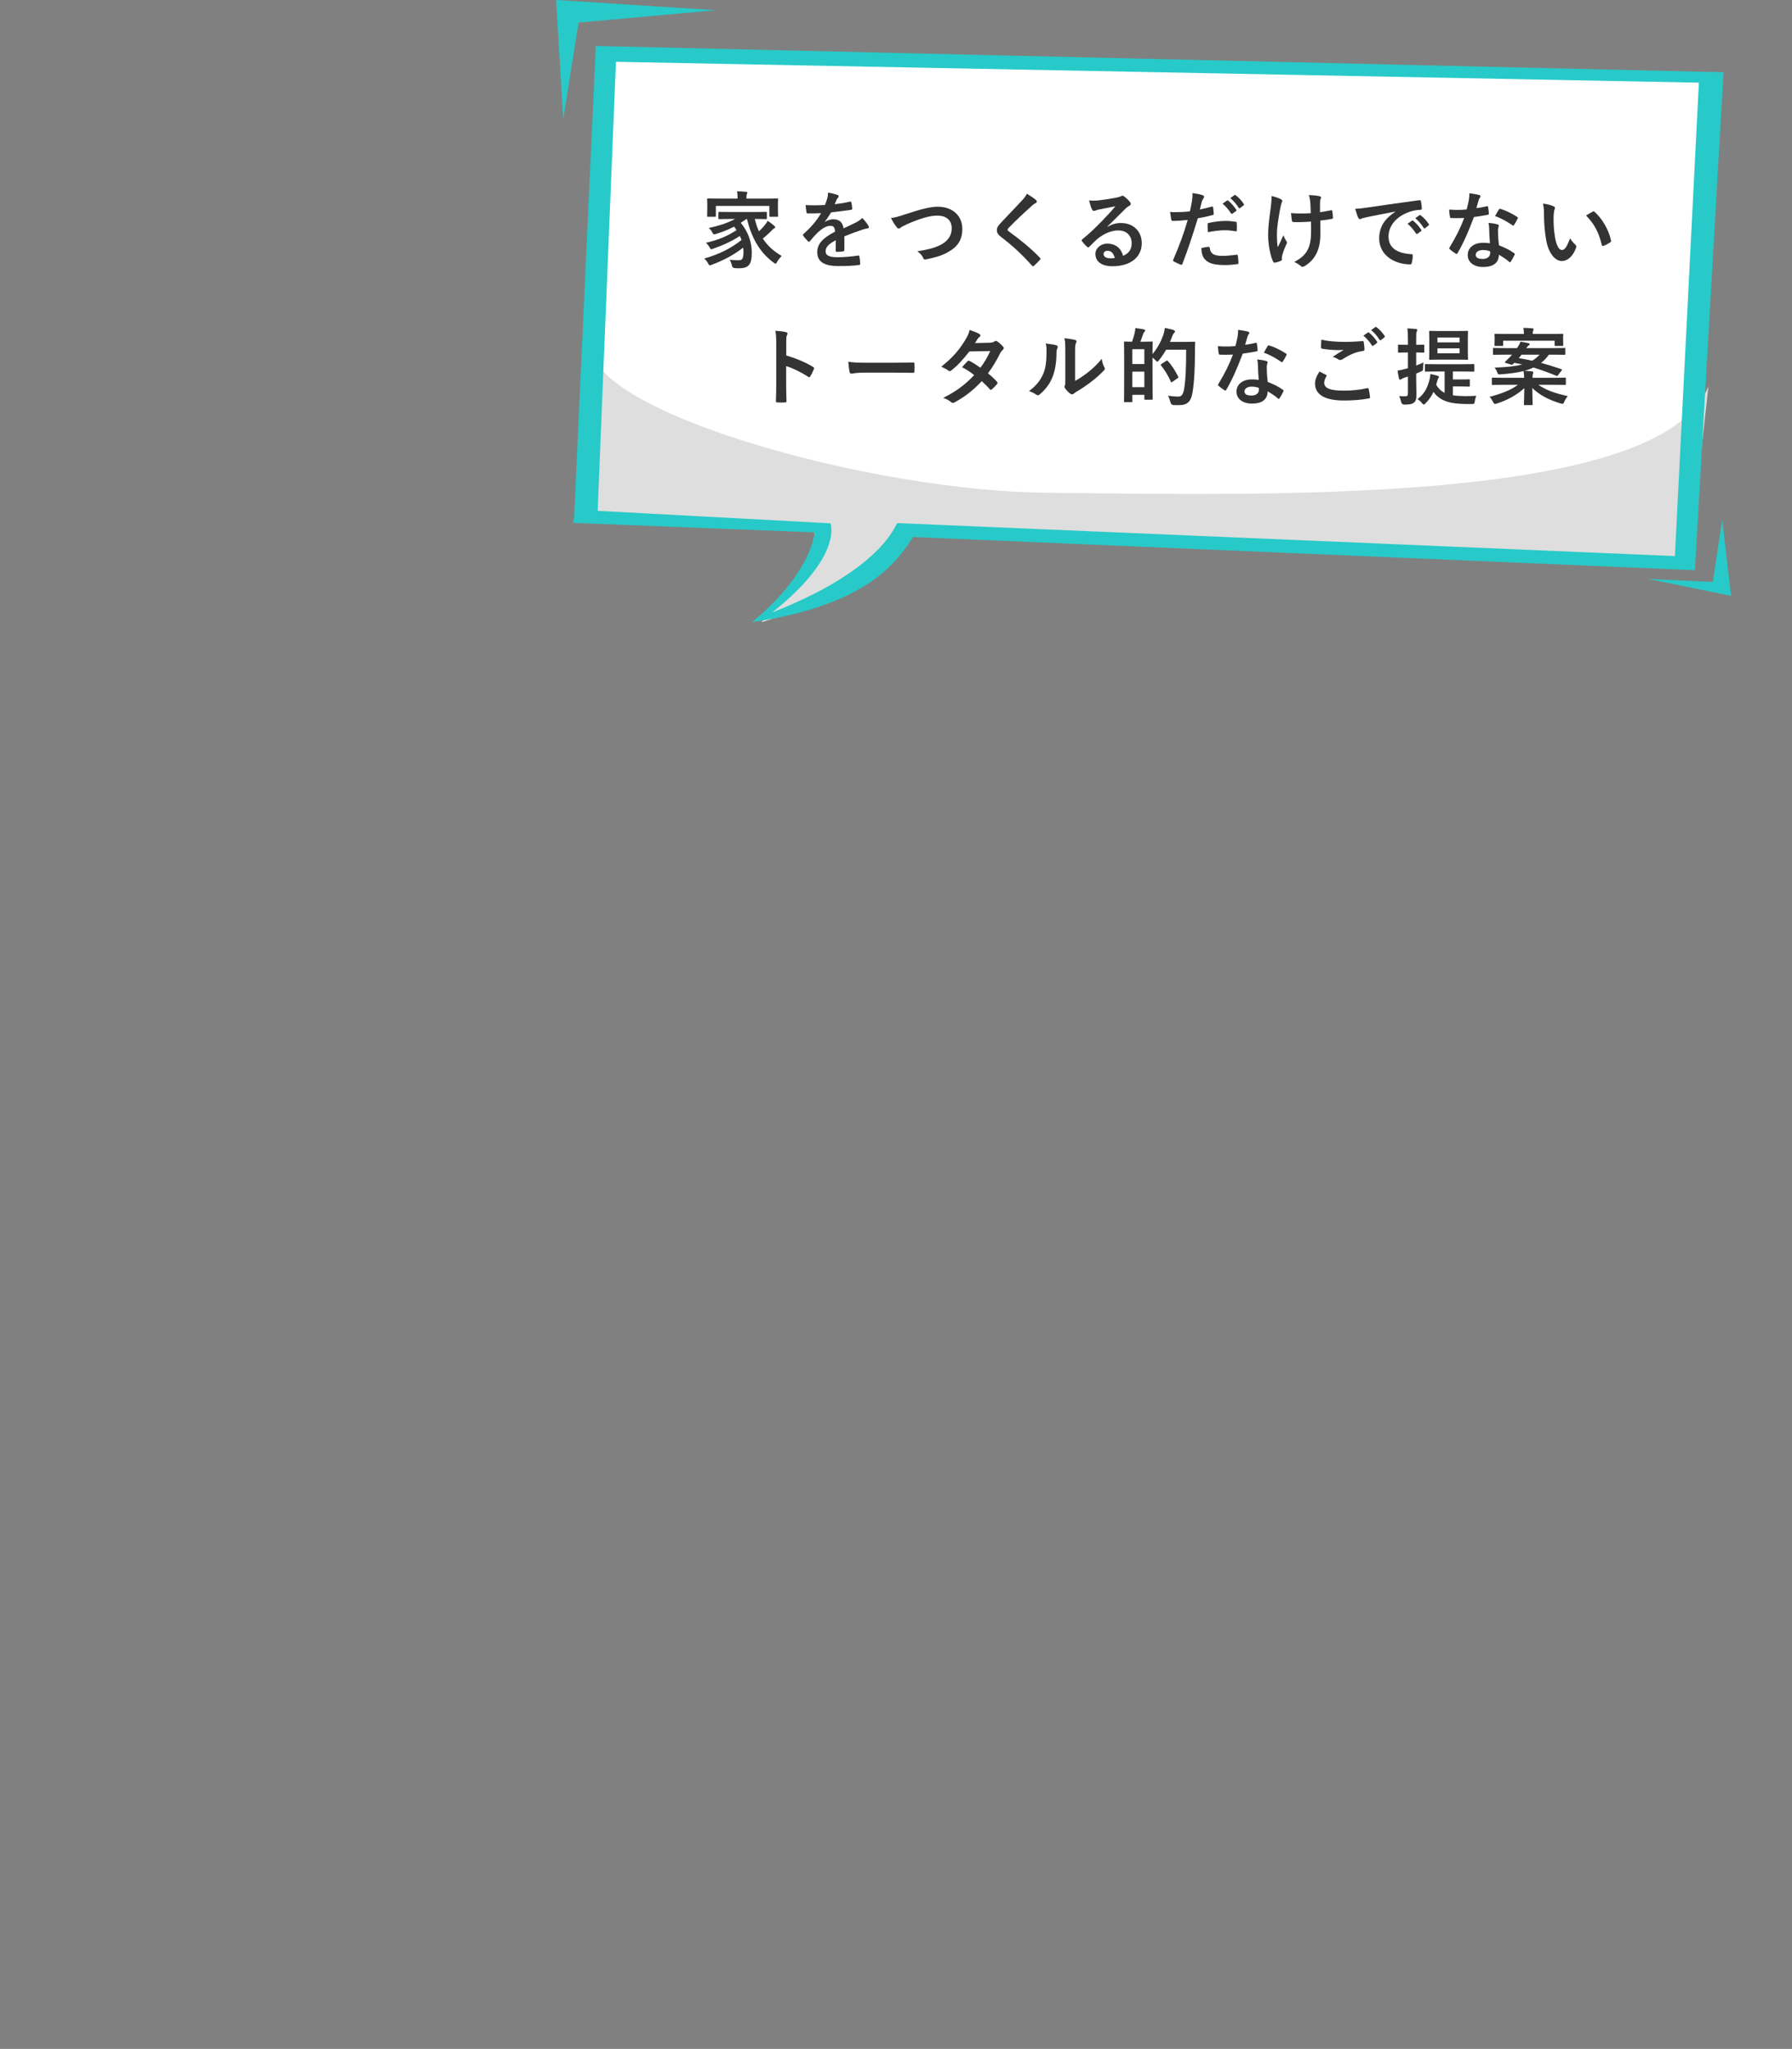 <?xml version="1.0" encoding="UTF-8"?>
<svg id="_レイヤー_2" data-name="レイヤー_2" xmlns="http://www.w3.org/2000/svg" width="341" height="389.954" viewBox="0 0 341 389.954">
  <rect x="0" y="0" width="341" height="389.954" fill="#808080" stroke="none"/>
  <g id="_レイヤー_1-2" data-name="レイヤー_1">
    <g>
      <g>
        <path d="M111.395,98.368l3.896-88.112,210.337,4.486-5.006,92.437-148.368-6.298c-2.265,4.095-6.223,10.477-27.314,17.516,7.628-8.409,10.225-14.353,10.163-17.864l-43.708-2.165Z" style="fill: #fff;"/>
        <path d="M155.103,100.533c.036,3.51-1.839,8.871-10.163,17.864,15.289-4.579,25.994-13.421,27.314-17.516l149.242,5.279,3.6-32.64c-8.935,22.92-86.072,20.606-125.863,20.264-32.497-.279-83.101-14.317-86.466-26.438l-2.346,31.021,44.682,2.165Z" style="fill: #dedede;"/>
        <path d="M155.077,101.328l-46.017-1.814.199-1.26,4.116-89.506,214.6,5.002-5.449,94.773-148.793-6.318c-2.844,4.417-8.437,12.986-30.635,16.193,0,0,10.361-7.902,11.979-17.069ZM113.73,97.222l44.294,2.377s2.503,6.183-11.072,16.957c15.813-6.206,21.342-12.591,23.26-16.059l.521-.941,147.985,6.28,4.564-90.102-206.075-3.97-3.477,85.458Z" style="fill: #27cac8;"/>
        <polygon points="105.831 0 136.218 1.942 110.093 4.306 107.173 22.707 105.831 0" style="fill: #27cac8;"/>
        <polygon points="329.405 113.402 313.587 110.179 325.93 110.762 327.718 98.919 329.405 113.402" style="fill: #27cac8;"/>
      </g>
      <g>
        <path d="M142.047,41.676c-.368.271-.736.512-1.088.72,1.424,1.745,2.097,3.698,2.097,5.667,0,2.24-.544,2.993-2.417,2.993-.272,0-.544,0-.832-.032q-.432-.032-.512-.433c-.112-.464-.256-.864-.464-1.152.704.08,1.329.097,1.665.097.672,0,.977-.192.977-1.537,0-.288-.016-.592-.048-.864-1.889,1.44-3.746,2.417-5.971,3.249-.192.064-.304.112-.384.112-.128,0-.192-.096-.32-.353-.24-.447-.417-.64-.752-.928,2.865-.832,5.058-1.921,7.107-3.537-.096-.257-.192-.513-.32-.769-1.552,1.024-3.185,1.761-5.058,2.417-.192.063-.304.111-.384.111-.112,0-.176-.096-.304-.336-.208-.368-.448-.656-.705-.896,2.449-.544,4.098-1.296,5.827-2.4-.144-.225-.288-.448-.464-.673-1.104.576-2.193,1.009-3.441,1.393-.464.128-.48.112-.656-.192-.256-.479-.416-.656-.736-.943,2.113-.449,3.666-.993,5.01-1.713h-.833c-1.521,0-2.049.031-2.145.031-.176,0-.192-.016-.192-.191v-1.009c0-.176.016-.192.192-.192.096,0,.625.032,2.145.032h4.546c1.537,0,2.065-.032,2.161-.032.16,0,.176.017.176.192v1.009c0,.176-.016.191-.176.191-.096,0-.624-.031-2.113-.031.208.864.464,1.648.785,2.353.304-.288.608-.592.992-1.04.272-.305.512-.672.688-.961.496.336.848.608,1.168.896.176.128.24.225.24.32,0,.128-.112.208-.208.24-.208.08-.368.304-.704.641-.48.464-.977.912-1.44,1.28.864,1.328,2.033,2.4,3.601,3.313-.336.336-.624.656-.864,1.104-.144.257-.208.369-.32.369-.064,0-.16-.08-.336-.192-2.705-1.985-4.178-4.69-5.106-8.323h-.08ZM145.776,37.802c1.473,0,2.001-.032,2.113-.032.16,0,.176.017.176.177,0,.096-.032.368-.032.769v.656c0,1.36.032,1.616.032,1.712,0,.16-.016.177-.176.177h-1.312c-.16,0-.176-.017-.176-.177v-1.889h-10.18v1.889c0,.16-.016.177-.176.177h-1.312c-.16,0-.176-.017-.176-.177,0-.096.032-.352.032-1.712v-.529c0-.527-.032-.783-.032-.896,0-.16.016-.177.176-.177.112,0,.64.032,2.113.032h3.505v-.032c0-.527-.016-.96-.112-1.36.576.017,1.168.048,1.729.097.16.016.24.08.24.144,0,.112-.048.192-.096.32s-.08.336-.08.8v.032h3.746Z" style="fill: #333;"/>
        <path d="M160.671,47.566c0,.176-.096.256-.304.287-.208.032-.688.08-1.136.08-.144,0-.208-.096-.208-.256,0-.576,0-1.376.016-1.953-1.424.736-1.937,1.361-1.937,2.129,0,.673.544,1.105,2.225,1.105,1.473,0,2.753-.145,3.986-.32.144-.017.208.031.224.176.08.368.144.928.144,1.312.016.192-.048.305-.176.305-1.376.176-2.417.207-3.969.207-2.625,0-4.018-.784-4.018-2.641,0-1.537.96-2.657,3.377-3.905-.048-.816-.24-1.137-.96-1.104-.752.031-1.472.512-2.208,1.152-.688.672-1.089,1.137-1.601,1.744-.08.097-.128.145-.192.145-.048,0-.112-.048-.176-.112-.224-.224-.704-.72-.912-1.056-.048-.064-.064-.112-.064-.145,0-.064.032-.112.112-.176,1.232-1.104,2.417-2.369,3.346-3.97-.752.032-1.617.048-2.561.048-.144,0-.192-.08-.224-.256-.048-.256-.112-.849-.16-1.329,1.216.064,2.465.048,3.682-.016.176-.433.32-.816.48-1.377.064-.271.112-.544.112-.976.705.111,1.409.287,1.825.447.128.049.192.16.192.272,0,.08-.032.176-.112.24-.096.08-.192.224-.272.384-.096.225-.176.433-.368.865.977-.112,1.953-.272,2.913-.497.176-.032.224.017.256.16.08.32.144.688.16,1.152.016.16-.048.225-.272.257-1.2.176-2.577.352-3.745.479-.368.593-.721,1.185-1.201,1.777l.016.032c.512-.337,1.168-.497,1.601-.497,1.056,0,1.792.48,1.953,1.729.625-.289,1.537-.705,2.353-1.121.304-.16.816-.448,1.216-.864.528.561.944,1.12,1.121,1.409.096.144.128.256.128.352,0,.128-.08.192-.24.225-.336.048-.656.127-.977.239-1.041.368-2.081.721-3.441,1.28v2.578Z" style="fill: #333;"/>
        <path d="M172.653,40.667c2.465-.832,4.466-1.328,5.762-1.328,2.865,0,4.706,1.729,4.706,4.241,0,2.098-.913,3.426-2.817,4.45-1.344.752-2.593,1.009-4.065,1.328-.32.064-.448.048-.561-.256-.192-.448-.592-.929-1.12-1.265,2.113-.352,3.249-.656,4.337-1.185,1.361-.688,2.209-1.712,2.209-3.185,0-1.505-.976-2.434-2.753-2.434-1.44,0-3.345.576-5.778,1.648-.512.256-.913.433-1.104.576-.224.192-.352.24-.432.24-.16,0-.288-.096-.464-.336-.288-.352-.688-.977-1.024-1.664.705-.08,1.296-.225,3.105-.833Z" style="fill: #333;"/>
        <path d="M197.167,38.09c.08.064.128.192.128.256,0,.145-.08.24-.224.305-.192.096-.433.24-.769.561-1.376,1.232-3.137,2.881-4.37,4.161-.144.177-.208.272-.208.353,0,.096.064.176.208.288,2.081,1.505,4.242,3.249,5.954,5.042.064.08.112.144.112.208,0,.063-.032.112-.112.192-.368.399-.832.864-1.104,1.104-.096.08-.16.129-.224.129-.064,0-.112-.049-.192-.145-1.856-2.08-3.649-3.745-5.826-5.41-.608-.464-.849-.816-.849-1.345s.289-.88.785-1.408c1.36-1.473,2.689-2.802,4.065-4.306.432-.465.672-.801.864-1.201.705.417,1.312.833,1.761,1.217Z" style="fill: #333;"/>
        <path d="M210.75,43.164c.896-.512,1.649-.721,2.545-.721,2.337,0,3.97,1.537,3.97,3.842,0,2.674-2.161,4.386-5.586,4.386-2.017,0-3.233-.864-3.233-2.353,0-1.072,1.008-1.953,2.257-1.953,1.504,0,2.609.801,3.009,2.337,1.12-.512,1.632-1.216,1.632-2.433,0-1.457-1.024-2.417-2.513-2.417-1.329,0-2.801.592-4.098,1.696-.464.416-.913.881-1.393,1.361-.112.111-.192.176-.272.176-.064,0-.145-.049-.24-.145-.336-.288-.688-.704-.944-1.04-.096-.128-.048-.24.08-.368,1.249-1.009,2.353-2.033,3.793-3.537.992-1.025,1.745-1.825,2.481-2.737-.96.176-2.097.399-3.089.608-.208.048-.416.096-.672.191-.08.032-.24.08-.32.08-.16,0-.272-.08-.353-.271-.192-.369-.336-.816-.56-1.729.48.063,1.008.063,1.489.031.976-.096,2.385-.304,3.633-.544.4-.08.72-.16.88-.24.08-.048.224-.128.304-.128.16,0,.256.048.368.128.48.368.8.688,1.072,1.024.128.145.176.256.176.385,0,.159-.096.304-.272.384-.272.128-.4.24-.705.512-1.168,1.137-2.241,2.257-3.458,3.426l.016.048ZM210.766,47.726c-.464,0-.769.271-.769.607,0,.496.433.832,1.393.832.288,0,.497-.016.736-.063-.208-.88-.688-1.376-1.36-1.376Z" style="fill: #333;"/>
        <path d="M230.591,39.322c.176-.048.24.032.256.16.048.353.096.816.112,1.152.016.209-.032.256-.24.305-.993.271-1.809.448-2.785.607-1.088,3.554-1.905,6.003-2.929,8.66-.08.225-.176.208-.352.16-.16-.064-.944-.4-1.281-.592-.128-.08-.176-.209-.128-.32,1.216-2.802,1.985-4.914,2.769-7.588-.928.097-2.049.177-2.801.177-.24,0-.304-.048-.336-.257-.064-.336-.144-.88-.224-1.456.336.048.528.048,1.185.048.8,0,1.665-.048,2.593-.16.16-.641.288-1.344.4-2,.064-.48.096-.961.096-1.473.848.127,1.504.239,2.017.447.128.049.176.16.176.256,0,.064,0,.145-.08.257-.128.224-.256.384-.336.64-.16.576-.272,1.121-.384,1.521.624-.112,1.488-.32,2.273-.545ZM229.967,46.973c.16,0,.224.063.24.224.128,1.169.912,1.505,2.449,1.505.896,0,2.049-.144,2.689-.224.128-.016.176.016.192.144.064.417.128.961.128,1.393.016.192,0,.24-.256.257-.544.08-1.505.176-2.225.176-2.049,0-3.137-.288-3.857-1.041-.512-.512-.688-1.264-.72-2.192.496-.128,1.152-.24,1.36-.24ZM229.791,42.732c0-.225.048-.272.289-.32,1.008-.208,2.193-.368,3.121-.368.624,0,1.312.063,1.873.16.224.032.272.048.272.239.032.4.032.849.016,1.281,0,.271-.08.336-.304.288-.561-.112-1.297-.192-1.985-.192-.96,0-2.177.16-3.217.368-.032-.56-.064-1.137-.064-1.456ZM233.488,38.17c.08-.063.144-.048.24.032.496.384,1.072,1.024,1.521,1.713.064.096.064.176-.048.256l-.672.496c-.112.08-.192.064-.272-.048-.48-.736-.992-1.345-1.616-1.856l.848-.593ZM234.913,37.13c.096-.064.145-.048.24.032.592.447,1.168,1.088,1.521,1.648.064.096.08.191-.048.288l-.64.496c-.128.096-.208.048-.272-.048-.433-.688-.945-1.297-1.601-1.841l.8-.576Z" style="fill: #333;"/>
        <path d="M243.934,49.423c0,.112-.048.16-.208.224-.48.208-.769.288-1.104.336-.192.032-.272-.016-.368-.207-.512-1.025-.944-3.298-.944-4.963,0-1.296.144-2.769.48-5.122.096-.736.176-1.456.176-2.385.736.177,1.264.353,1.681.561.256.128.352.24.352.353,0,.063,0,.144-.096.319-.08.208-.192.641-.304,1.185-.304,1.729-.608,3.394-.608,4.802,0,1.024.032,1.937.16,2.529.4-.849.688-1.393,1.073-2.289.224.608.368.816.528,1.072.096.112.144.208.144.305,0,.112-.032.208-.192.528-.432.96-.56,1.393-.72,1.952-.032.128-.048.305-.048.417v.384ZM249.472,42.172c-.848.064-1.457.096-1.921.096-.336.016-.752.016-1.344,0-.224,0-.353-.08-.368-.256-.064-.32-.096-.752-.176-1.457.592.064,1.393.08,1.985.08.448,0,1.201-.016,1.777-.063-.032-.801-.032-1.521-.096-2.129-.064-.561-.112-.881-.272-1.312.944.032,1.697.112,2.065.224.176.049.256.129.256.256,0,.112-.048.209-.112.32-.048.097-.08.353-.08.673v1.776c.688-.096,1.376-.208,2.049-.352.192-.049.272-.017.288.144.064.4.096.784.128,1.2.016.209-.064.272-.208.288-.769.145-1.473.24-2.209.32l.016,2.465c.016,1.489-.24,2.77-.705,3.714-.496,1.057-1.296,1.904-2.289,2.48-.176.112-.288.145-.4.145-.128,0-.192,0-.32-.145-.289-.256-.705-.527-1.249-.784,1.504-.8,2.225-1.536,2.705-2.657.352-.816.512-1.904.496-3.568l-.016-1.457Z" style="fill: #333;"/>
        <path d="M265.519,40.267c-1.953.367-3.666.703-5.378,1.056-.608.145-.769.177-1.008.257-.112.047-.224.127-.353.127-.112,0-.24-.096-.304-.239-.208-.433-.384-.993-.592-1.729.816-.031,1.296-.096,2.545-.271,1.969-.288,5.49-.816,9.62-1.36.24-.032.32.063.336.176.08.368.16.96.176,1.408,0,.192-.096.24-.304.24-.752.048-1.265.128-1.953.353-2.721.928-4.082,2.801-4.082,4.722,0,2.065,1.473,3.186,4.258,3.361.256,0,.352.063.352.24,0,.416-.064.977-.176,1.376-.048.24-.112.337-.304.337-2.817,0-5.907-1.617-5.907-4.946,0-2.273,1.137-3.81,3.073-5.074v-.031ZM268.688,41.996c.08-.064.144-.049.24.031.496.385,1.072,1.024,1.521,1.713.064.096.064.176-.048.256l-.672.496c-.112.08-.192.064-.272-.048-.48-.736-.992-1.345-1.616-1.856l.848-.592ZM270.113,40.955c.096-.064.145-.048.24.032.592.448,1.168,1.089,1.521,1.648.064.097.08.192-.048.288l-.64.496c-.128.097-.208.049-.272-.048-.433-.688-.945-1.296-1.601-1.841l.8-.576Z" style="fill: #333;"/>
        <path d="M282.927,39.259c.144-.048.208-.048.24.128.08.4.128.881.144,1.297,0,.144-.064.176-.192.191-.864.176-1.648.288-2.641.433-1.024,2.705-1.969,4.914-3.121,6.866-.064.112-.112.16-.176.16-.048,0-.112-.031-.192-.08-.368-.224-.833-.561-1.104-.816-.08-.063-.112-.111-.112-.176,0-.048.016-.112.08-.191,1.2-1.985,2.049-3.666,2.769-5.587-.608.032-1.104.032-1.601.032-.353,0-.48,0-.88-.016-.16,0-.192-.049-.224-.257-.08-.304-.128-.832-.16-1.36.656.048,1.024.064,1.489.064.624,0,1.104-.017,1.84-.08.192-.673.304-1.217.417-1.793.096-.561.096-.801.096-1.297.688.096,1.377.192,1.873.336.16.032.256.129.256.24,0,.129-.048.208-.144.305-.096.128-.16.271-.256.592-.112.385-.24.881-.384,1.36.624-.063,1.36-.208,1.985-.352ZM283.375,43.549c-.016-.433-.032-.688-.128-1.137.784.08,1.2.144,1.745.304.144.032.224.112.224.257,0,.031-.032.144-.096.336-.064.191-.08.384-.064.656,0,.944.048,1.633.176,2.721,1.153.464,1.937.816,2.881,1.488.16.112.176.177.096.336-.24.497-.464.896-.736,1.297-.048.08-.096.112-.144.112-.048,0-.096-.032-.16-.097-.704-.607-1.296-.96-1.953-1.344,0,1.601-1.153,2.337-2.978,2.337-1.761,0-2.945-.896-2.945-2.273,0-1.393,1.152-2.337,2.961-2.337.304,0,.752.017,1.265.097-.096-1.024-.128-2.001-.144-2.753ZM282.238,47.582c-.8,0-1.424.32-1.424.928,0,.513.448.769,1.36.769.864,0,1.393-.464,1.393-1.136,0-.145,0-.225-.016-.32-.384-.129-.816-.24-1.312-.24ZM285.216,39.883c.096-.16.176-.176.336-.112.944.257,2.209.896,3.137,1.505.096.064.144.112.144.176,0,.049-.016.112-.064.192-.16.353-.448.849-.672,1.185-.048.08-.096.111-.144.111-.048,0-.08-.016-.144-.063-.944-.64-2.097-1.345-3.313-1.745.272-.479.512-.96.721-1.248Z" style="fill: #333;"/>
        <path d="M295.645,39.274c.144.064.256.177.256.288,0,.096-.048.256-.128.448-.064.192-.144.88-.144,1.569,0,1.023.032,2.176.288,3.648.224,1.265.64,2.354,1.312,2.354.512,0,.913-.561,1.537-2.225.352.56.704.928,1.024,1.232.192.176.192.368.112.592-.608,1.633-1.601,2.497-2.721,2.497-1.249,0-2.561-1.473-2.993-4.178-.256-1.521-.384-3.185-.384-4.657,0-.881-.032-1.361-.192-2.098.769.096,1.553.288,2.033.528ZM303.072,40.283c.064-.032.128-.064.176-.064.064,0,.112.032.176.096,1.457,1.266,2.737,3.474,3.137,5.475.048.208-.048.272-.176.353-.416.272-.816.496-1.249.64-.192.064-.304.017-.336-.176-.544-2.289-1.36-3.953-2.993-5.586.608-.385,1.009-.608,1.265-.736Z" style="fill: #333;"/>
        <path d="M149.615,67.643c1.953.608,3.505,1.232,5.09,2.177.176.096.256.208.176.416-.208.528-.464,1.024-.688,1.393-.064.112-.128.176-.208.176-.048,0-.112-.016-.176-.08-1.473-.943-2.914-1.648-4.21-2.049v3.538c0,1.04.032,1.984.064,3.138.016.191-.064.239-.288.239-.464.032-.96.032-1.424,0-.224,0-.304-.048-.304-.239.048-1.186.064-2.129.064-3.154v-7.875c0-1.2-.048-1.729-.16-2.369.736.049,1.537.129,2.001.257.224.048.304.144.304.272,0,.096-.048.224-.128.367-.112.209-.112.608-.112,1.505v2.289Z" style="fill: #333;"/>
        <path d="M164.382,70.925c-1.585,0-2.193.192-2.353.192-.192,0-.32-.096-.368-.336-.08-.369-.176-1.121-.24-1.938,1.041.16,1.841.192,3.458.192h5.154c1.217,0,2.449-.032,3.682-.048.24-.016.288.031.288.224.032.48.032,1.024,0,1.505,0,.192-.064.256-.288.24-1.201-.016-2.385-.032-3.569-.032h-5.762Z" style="fill: #333;"/>
        <path d="M188.352,65.226c.464-.016.672-.112.88-.24.112-.08.192-.111.272-.111s.176.047.288.127c.352.209.8.641,1.088.977.096.097.128.192.128.289,0,.096-.048.191-.176.304-.16.144-.32.304-.48.608-.688,1.36-1.44,2.673-2.353,3.873.656.528,1.265,1.089,1.729,1.617.064.063.096.144.096.224,0,.064-.032.144-.096.208-.224.272-.72.784-.993,1.009-.064.048-.128.08-.192.08-.048,0-.112-.032-.176-.097-.384-.447-1.024-1.088-1.552-1.553-1.633,1.762-3.282,3.01-5.106,4.002-.144.08-.272.145-.4.145-.096,0-.192-.049-.304-.145-.512-.416-.96-.624-1.521-.816,2.481-1.264,4.082-2.417,5.89-4.338-.608-.496-1.329-.992-2.305-1.504.352-.385.688-.801,1.056-1.137.064-.064.128-.112.208-.112.048,0,.096.032.16.064.576.272,1.281.736,2.065,1.28.768-.992,1.36-2.033,1.873-3.169l-3.969.079c-1.312,1.682-2.353,2.785-3.426,3.602-.112.08-.208.145-.32.145-.08,0-.176-.032-.256-.112-.4-.288-.816-.512-1.344-.736,2.241-1.776,3.441-3.249,4.53-5.025.512-.864.72-1.297.864-1.97.544.192,1.376.465,1.873.785.128.063.176.16.176.256,0,.112-.08.24-.192.32-.144.096-.256.224-.336.336-.128.225-.224.385-.496.801l2.817-.064Z" style="fill: #333;"/>
        <path d="M201.022,65.722c.272.08.304.272.208.496-.176.353-.192.705-.192,1.089-.032,2.001-.336,3.521-.865,4.706-.416.977-1.12,2.017-2.272,3.009-.16.128-.289.208-.417.208-.096,0-.192-.048-.304-.128-.4-.272-.784-.464-1.36-.673,1.249-.943,2.097-1.92,2.657-3.185.448-1.089.656-1.969.672-4.53,0-.607-.032-.864-.16-1.344.912.111,1.648.224,2.033.352ZM204.575,72.493c.785-.416,1.521-.912,2.273-1.488.96-.736,1.905-1.585,2.801-2.722.064.561.224,1.089.496,1.617.048.112.096.192.096.272,0,.112-.064.224-.24.399-.8.816-1.537,1.473-2.369,2.098-.833.64-1.729,1.264-2.85,1.92-.288.192-.32.225-.464.337-.096.08-.208.128-.32.128-.096,0-.208-.048-.336-.128-.352-.24-.72-.656-.96-.977-.096-.145-.144-.24-.144-.336,0-.08.016-.145.064-.24.112-.208.096-.4.096-1.217v-5.01c0-1.393,0-2.049-.16-2.785.64.08,1.521.192,2.001.336.208.048.288.144.288.272,0,.096-.048.24-.128.4-.144.304-.144.624-.144,1.776v5.346Z" style="fill: #333;"/>
        <path d="M217.55,65.034c1.136,0,1.504-.032,1.616-.032.16,0,.176.017.176.177,0,.08-.032.64-.032,2.209,1.041-1.232,1.649-2.513,2.049-3.618.128-.416.24-.864.304-1.36.608.112,1.297.272,1.585.384.208.064.336.145.336.257,0,.128-.016.176-.16.32-.128.112-.272.368-.432.815-.112.305-.24.593-.368.881h2.993c1.153,0,1.521-.032,1.617-.032.16,0,.192.032.192.192-.032.448-.032.881-.032,1.328-.016,3.682-.128,6.003-.464,8.115-.256,1.633-.912,2.401-2.417,2.434-.352,0-.8.016-1.216-.016q-.464-.032-.576-.545c-.112-.432-.288-.912-.464-1.232.864.128,1.409.176,2.049.16.576,0,.849-.528,1.008-1.377.304-1.729.4-4.209.4-7.539h-3.81c-.384.673-.833,1.345-1.36,2.001-.16.192-.256.288-.336.288s-.16-.096-.336-.288c-.176-.176-.368-.352-.561-.496v3.313c0,3.729.032,4.434.032,4.529,0,.16-.016.177-.176.177h-1.232c-.16,0-.176-.017-.176-.177v-.768h-2.289v1.217c0,.176-.016.191-.192.191h-1.217c-.16,0-.176-.016-.176-.191,0-.097.032-.849.032-4.738v-2.77c0-2.785-.032-3.553-.032-3.665,0-.16.016-.177.176-.177.096,0,.432.032,1.361.032.192-.56.384-1.168.496-1.681.064-.304.096-.544.128-.912.576.064,1.168.16,1.649.256.144.032.224.112.224.208,0,.112-.032.16-.144.257-.096.08-.176.224-.224.352-.176.48-.353,1.024-.544,1.521h.544ZM215.469,66.459v2.833h2.289v-2.833h-2.289ZM217.758,73.693v-2.961h-2.289v2.961h2.289ZM221.919,68.683c.08-.048.128-.08.176-.08.032,0,.064.032.128.097.784.849,1.457,1.952,1.969,2.961.08.16.064.208-.128.336l-.992.688c-.08.064-.128.096-.16.096-.048,0-.08-.048-.112-.144-.528-1.169-1.137-2.177-1.873-3.089-.096-.129-.08-.16.112-.289l.88-.576Z" style="fill: #333;"/>
        <path d="M238.927,65.259c.144-.048.208-.048.24.128.08.4.128.881.144,1.297,0,.144-.064.176-.192.191-.864.176-1.648.288-2.641.433-1.024,2.705-1.969,4.914-3.121,6.866-.064.112-.112.16-.176.16-.048,0-.112-.031-.192-.08-.368-.224-.833-.561-1.104-.816-.08-.063-.112-.111-.112-.176,0-.048.016-.112.08-.191,1.2-1.985,2.049-3.666,2.769-5.587-.608.032-1.104.032-1.601.032-.353,0-.48,0-.88-.016-.16,0-.192-.049-.224-.257-.08-.304-.128-.832-.16-1.36.656.048,1.024.064,1.489.064.624,0,1.104-.017,1.84-.08.192-.673.304-1.217.417-1.793.096-.561.096-.801.096-1.297.688.096,1.377.192,1.873.336.16.032.256.129.256.24,0,.129-.048.208-.144.305-.096.128-.16.271-.256.592-.112.385-.24.881-.384,1.36.625-.063,1.36-.208,1.985-.352ZM239.375,69.549c-.016-.433-.032-.688-.128-1.137.784.08,1.2.144,1.745.304.144.032.224.112.224.257,0,.031-.032.144-.096.336-.064.191-.08.384-.064.656,0,.944.048,1.633.176,2.721,1.153.464,1.937.816,2.881,1.488.16.112.176.177.096.336-.24.497-.464.896-.736,1.297-.048.08-.096.112-.144.112-.048,0-.096-.032-.16-.097-.704-.607-1.296-.96-1.953-1.344,0,1.601-1.153,2.337-2.978,2.337-1.761,0-2.945-.896-2.945-2.273,0-1.393,1.152-2.337,2.961-2.337.304,0,.752.017,1.265.097-.096-1.024-.128-2.001-.144-2.753ZM238.239,73.582c-.8,0-1.424.32-1.424.928,0,.513.448.769,1.36.769.864,0,1.393-.464,1.393-1.136,0-.145,0-.225-.016-.32-.384-.129-.816-.24-1.312-.24ZM241.216,65.883c.096-.16.176-.176.336-.112.944.257,2.209.896,3.137,1.505.096.064.144.112.144.176,0,.049-.016.112-.064.192-.16.353-.448.849-.672,1.185-.048.08-.096.111-.144.111-.048,0-.08-.016-.144-.063-.944-.64-2.097-1.345-3.313-1.745.272-.479.512-.96.721-1.248Z" style="fill: #333;"/>
        <path d="M252.317,71.341c.144.08.16.16.08.288-.24.368-.416.896-.416,1.217,0,1.008,1.041,1.505,3.793,1.505,1.553,0,3.025-.177,4.338-.465.224-.048.304,0,.336.145.08.304.224,1.168.256,1.568.016.144-.08.208-.272.24-1.489.272-2.961.384-4.69.384-3.698,0-5.506-1.152-5.506-3.232,0-.656.24-1.346.848-2.289.417.208.816.416,1.232.64ZM255.935,65.066c1.168,0,2.305-.064,3.329-.145.16-.016.224.049.24.177.064.368.128.816.144,1.36,0,.225-.08.32-.272.336-1.521.225-2.625.752-3.921,1.585-.128.096-.272.144-.4.144-.112,0-.224-.031-.336-.096-.32-.208-.656-.384-1.121-.512.833-.545,1.537-.992,2.097-1.329-.352.048-.848.048-1.168.048-.656,0-2.033-.096-2.945-.271-.145-.032-.208-.096-.208-.288,0-.385.032-.849.064-1.425,1.217.288,2.753.416,4.498.416ZM260.289,63.29c.08-.064.145-.048.24.032.496.384,1.073,1.023,1.521,1.712.064.097.064.177-.048.257l-.672.496c-.112.08-.192.063-.272-.049-.48-.736-.992-1.344-1.617-1.856l.848-.592ZM261.713,62.249c.096-.063.144-.048.24.032.592.448,1.168,1.089,1.521,1.648.064.097.08.192-.048.289l-.641.496c-.128.096-.208.048-.272-.049-.432-.688-.944-1.296-1.601-1.84l.8-.577Z" style="fill: #333;"/>
        <path d="M269.485,71.869c0,1.537.048,2.401.048,3.201,0,.881-.128,1.312-.512,1.585-.352.256-.752.336-1.761.353q-.496.016-.625-.48c-.096-.448-.24-.864-.384-1.152.384.048.752.048,1.168.048.4,0,.496-.145.496-.608v-3.153c-.24.08-.464.16-.688.224-.288.097-.464.192-.56.272-.08.064-.176.097-.256.097-.096,0-.16-.064-.192-.192-.112-.433-.208-.993-.272-1.537.464-.063.896-.144,1.457-.304l.512-.145v-2.993h-.208c-1.088,0-1.409.032-1.505.032-.16,0-.176-.016-.176-.176v-1.169c0-.16.016-.176.176-.176.096,0,.417.032,1.505.032h.208v-.849c0-1.024-.016-1.536-.112-2.272.592.016,1.073.048,1.633.111.144.017.256.08.256.176,0,.129-.064.225-.112.337-.096.192-.096.528-.096,1.616v.881c.944,0,1.265-.032,1.361-.032.16,0,.176.016.176.176v1.169c0,.16-.016.176-.176.176-.096,0-.417-.032-1.361-.032v2.481c.448-.176.913-.353,1.377-.576-.032.32-.048.672-.064,1.04,0,.528-.016.496-.48.704l-.833.368v.769ZM273.487,70.701c-1.521,0-2.065.031-2.161.031-.16,0-.176-.016-.176-.16v-1.088c0-.176.016-.192.176-.192.096,0,.64.032,2.161.032h4.706c1.537,0,2.065-.032,2.161-.032.176,0,.192.017.192.192v1.088c0,.145-.016.16-.192.16-.096,0-.625-.031-2.161-.031h-1.729v1.521h1.425c1.12,0,1.521-.032,1.632-.032.16,0,.176.016.176.176v1.041c0,.16-.016.176-.176.176-.112,0-.512-.032-1.632-.032h-1.425v1.681c.672.112,1.44.145,2.321.16.736,0,1.409-.016,2.145-.064-.128.272-.224.625-.288,1.025-.064.527-.128.544-.592.544h-1.088c-2.993-.048-4.93-.544-6.179-2.306-.368.785-.848,1.489-1.521,2.178-.144.144-.24.224-.32.224-.112,0-.208-.096-.368-.288-.256-.32-.56-.576-.832-.736,1.457-1.104,2.001-2.497,2.321-3.873.08-.353.112-.641.128-.913.512.112.865.192,1.312.32.208.064.304.112.304.24,0,.112-.048.176-.128.272-.064.08-.096.191-.16.416-.08.271-.144.544-.224.8.417.721.944,1.217,1.601,1.537v-4.065h-1.408ZM277.217,63.002c1.393,0,1.856-.032,1.953-.032.16,0,.176.016.176.192,0,.096-.032.496-.032,1.456v2.226c0,.943.032,1.36.032,1.456,0,.16-.016.176-.176.176-.096,0-.56-.032-1.953-.032h-3.122c-1.408,0-1.873.032-1.969.032-.16,0-.176-.016-.176-.176,0-.112.032-.513.032-1.456v-2.226c0-.96-.032-1.36-.032-1.456,0-.177.016-.192.176-.192.096,0,.561.032,1.969.032h3.122ZM273.535,64.234v.928h4.209v-.928h-4.209ZM277.745,66.299h-4.209v.944h4.209v-.944Z" style="fill: #333;"/>
        <path d="M294.736,67.5c-.432.624-.929,1.136-1.489,1.568,1.249.336,2.513.72,3.857,1.185.08.032.128.063.128.112,0,.031-.032.096-.096.176l-.64.848c-.128.192-.176.192-.336.129-1.44-.576-2.881-1.121-4.37-1.569-.528.257-1.088.464-1.713.624.512.017.96.064,1.457.112.16.017.24.097.24.177,0,.16-.08.287-.096.416-.032.16-.064.352-.064.624h4.146c1.424,0,1.921-.032,2.017-.032.176,0,.192.016.192.176v1.041c0,.16-.016.176-.192.176-.096,0-.592-.032-2.017-.032h-3.025c1.376.977,3.009,1.585,5.603,2.161-.256.288-.497.656-.672,1.072-.192.465-.224.448-.705.32-2.305-.704-4.018-1.601-5.378-2.945.016,1.617.064,2.77.064,3.09,0,.16-.016.176-.176.176h-1.312c-.16,0-.176-.016-.176-.176,0-.32.064-1.409.08-3.058-1.457,1.328-3.25,2.305-5.218,2.929-.176.049-.288.08-.368.08-.144,0-.208-.096-.352-.367-.192-.369-.4-.705-.672-.977,2.305-.625,4.034-1.281,5.394-2.306h-2.753c-1.425,0-1.921.032-2.017.032-.176,0-.192-.016-.192-.176v-1.041c0-.16.016-.176.192-.176.096,0,.592.032,2.017.032h3.938c-.016-.368-.032-.769-.112-1.28-1.265.32-2.721.512-4.418.624-.4.032-.448.016-.576-.336-.16-.433-.336-.704-.528-.944,2.353-.08,4.018-.272,5.282-.593-.48-.112-.993-.224-1.505-.32-.112.112-.224.208-.32.288-.112.112-.144.112-.4.032l-.912-.288c-.224-.064-.208-.176-.096-.271.272-.24.576-.561.849-.833l.432-.479h-1.393c-1.457,0-1.953.031-2.049.031-.176,0-.192-.016-.192-.16v-.977c0-.16.016-.176.192-.176.096,0,.592.032,2.049.032h2.353l.08-.128c.224-.336.417-.704.577-1.089.576.08,1.072.177,1.552.288.112.032.192.097.192.209,0,.079-.096.159-.208.224-.096.048-.256.208-.448.496h5.202c1.457,0,1.953-.032,2.049-.032.16,0,.176.016.176.176v.977c0,.145-.016.16-.176.16-.096,0-.592-.031-2.049-.031h-.896ZM286.029,65.675c0,.144-.016.16-.176.16h-1.28c-.176,0-.192-.017-.192-.16,0-.112.032-.224.032-1.217v-.256c0-.256-.032-.4-.032-.496,0-.16.016-.177.192-.177.096,0,.64.032,2.161.032h3.25c0-.399-.032-.784-.112-1.152.576,0,1.153.032,1.713.08.144.017.24.08.24.16,0,.112-.048.208-.096.32s-.064.304-.064.592h3.473c1.505,0,2.049-.032,2.161-.032.16,0,.176.017.176.177,0,.096-.032.24-.032.448v.304c0,.993.032,1.12.032,1.217,0,.144-.016.16-.176.16h-1.297c-.16,0-.176-.017-.176-.16v-.833h-9.796v.833ZM289.534,67.5c-.176.239-.352.464-.528.656.864.144,1.713.319,2.545.496.561-.32,1.009-.705,1.425-1.152h-3.441Z" style="fill: #333;"/>
      </g>
    </g>
  </g>
</svg>